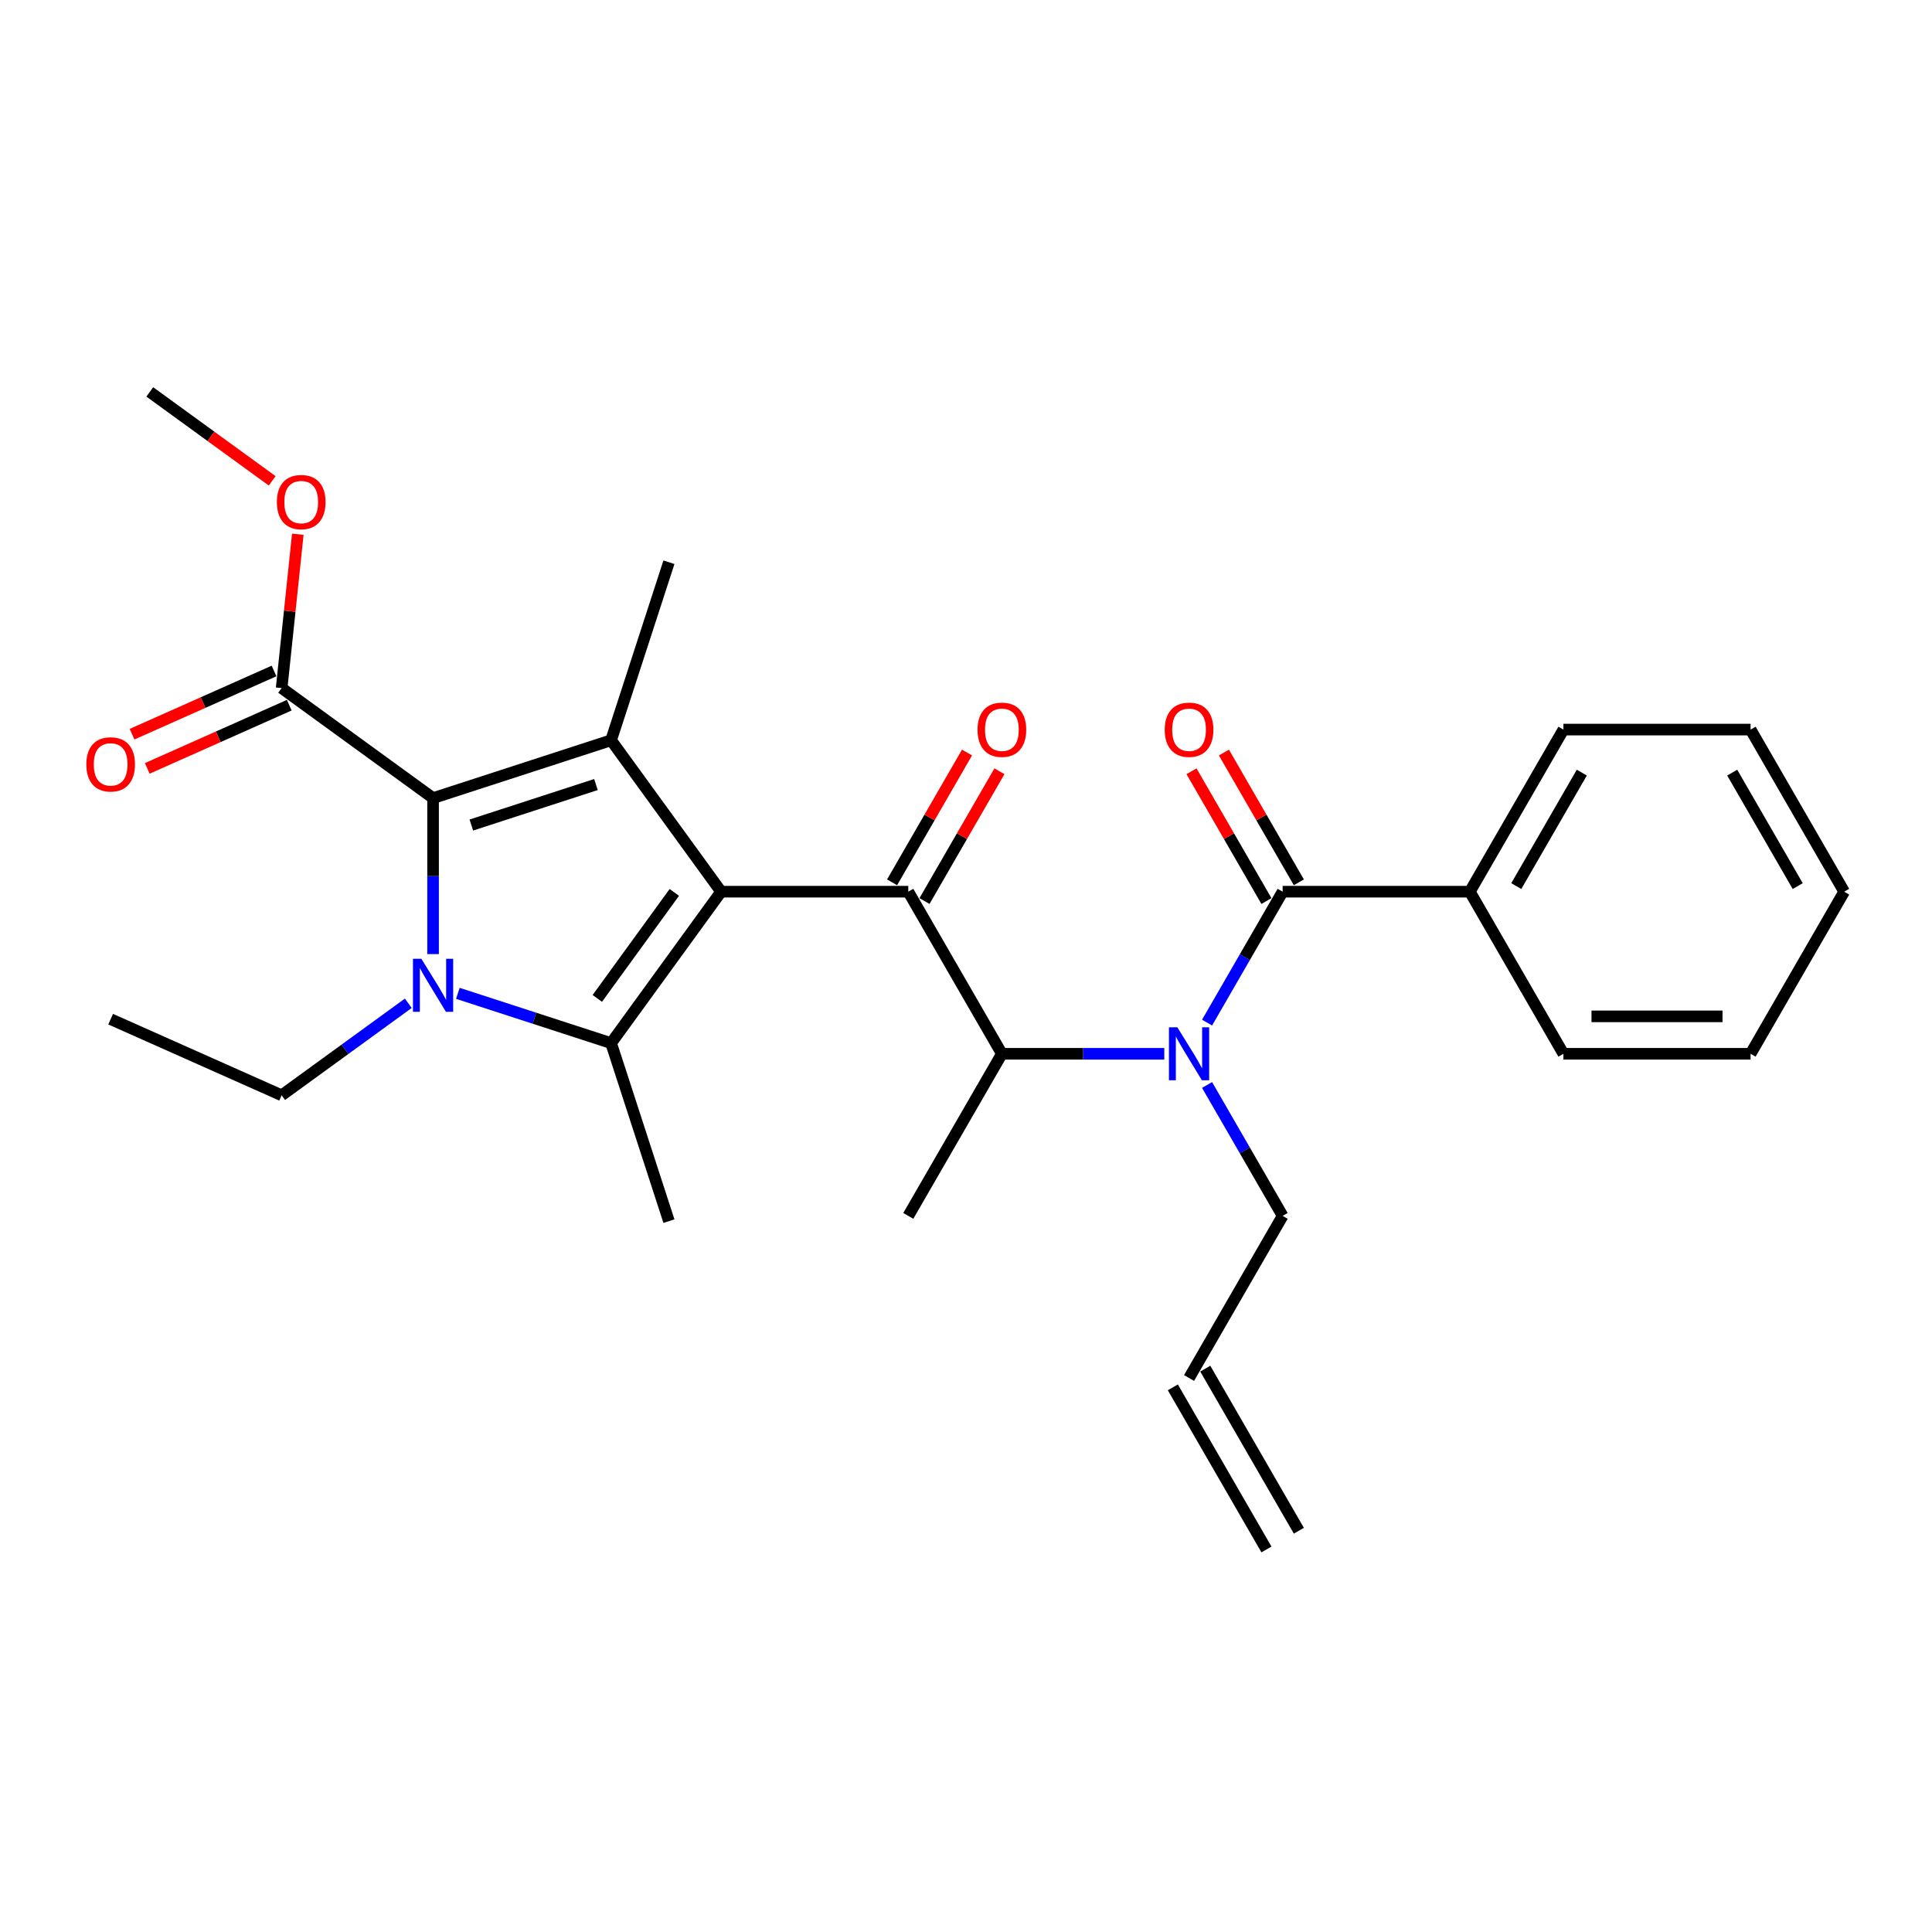 <?xml version='1.0' encoding='iso-8859-1'?>
<svg version='1.1' baseProfile='full'
              xmlns='http://www.w3.org/2000/svg'
                      xmlns:rdkit='http://www.rdkit.org/xml'
                      xmlns:xlink='http://www.w3.org/1999/xlink'
                  xml:space='preserve'
width='1000px' height='1000px' viewBox='0 0 1000 1000'>
<!-- END OF HEADER -->
<rect style='opacity:1.0;fill:#FFFFFF;stroke:none' width='1000' height='1000' x='0' y='0'> </rect>
<path class='bond-0' d='M 624.773,561.581 L 644.334,595.462' style='fill:none;fill-rule:evenodd;stroke:#0000FF;stroke-width:6px;stroke-linecap:butt;stroke-linejoin:miter;stroke-opacity:1' />
<path class='bond-0' d='M 644.334,595.462 L 663.896,629.344' style='fill:none;fill-rule:evenodd;stroke:#000000;stroke-width:6px;stroke-linecap:butt;stroke-linejoin:miter;stroke-opacity:1' />
<path class='bond-1' d='M 602.627,545.44 L 560.599,545.44' style='fill:none;fill-rule:evenodd;stroke:#0000FF;stroke-width:6px;stroke-linecap:butt;stroke-linejoin:miter;stroke-opacity:1' />
<path class='bond-1' d='M 560.599,545.44 L 518.571,545.44' style='fill:none;fill-rule:evenodd;stroke:#000000;stroke-width:6px;stroke-linecap:butt;stroke-linejoin:miter;stroke-opacity:1' />
<path class='bond-2' d='M 624.773,529.3 L 644.334,495.418' style='fill:none;fill-rule:evenodd;stroke:#0000FF;stroke-width:6px;stroke-linecap:butt;stroke-linejoin:miter;stroke-opacity:1' />
<path class='bond-2' d='M 644.334,495.418 L 663.896,461.537' style='fill:none;fill-rule:evenodd;stroke:#000000;stroke-width:6px;stroke-linecap:butt;stroke-linejoin:miter;stroke-opacity:1' />
<path class='bond-3' d='M 760.779,461.537 L 809.221,377.634' style='fill:none;fill-rule:evenodd;stroke:#000000;stroke-width:6px;stroke-linecap:butt;stroke-linejoin:miter;stroke-opacity:1' />
<path class='bond-3' d='M 784.826,458.64 L 818.735,399.907' style='fill:none;fill-rule:evenodd;stroke:#000000;stroke-width:6px;stroke-linecap:butt;stroke-linejoin:miter;stroke-opacity:1' />
<path class='bond-4' d='M 760.779,461.537 L 809.221,545.44' style='fill:none;fill-rule:evenodd;stroke:#000000;stroke-width:6px;stroke-linecap:butt;stroke-linejoin:miter;stroke-opacity:1' />
<path class='bond-5' d='M 760.779,461.537 L 663.896,461.537' style='fill:none;fill-rule:evenodd;stroke:#000000;stroke-width:6px;stroke-linecap:butt;stroke-linejoin:miter;stroke-opacity:1' />
<path class='bond-6' d='M 470.129,461.537 L 373.246,461.537' style='fill:none;fill-rule:evenodd;stroke:#000000;stroke-width:6px;stroke-linecap:butt;stroke-linejoin:miter;stroke-opacity:1' />
<path class='bond-7' d='M 478.52,466.381 L 497.913,432.79' style='fill:none;fill-rule:evenodd;stroke:#000000;stroke-width:6px;stroke-linecap:butt;stroke-linejoin:miter;stroke-opacity:1' />
<path class='bond-7' d='M 497.913,432.79 L 517.307,399.2' style='fill:none;fill-rule:evenodd;stroke:#FF0000;stroke-width:6px;stroke-linecap:butt;stroke-linejoin:miter;stroke-opacity:1' />
<path class='bond-7' d='M 461.739,456.693 L 481.133,423.102' style='fill:none;fill-rule:evenodd;stroke:#000000;stroke-width:6px;stroke-linecap:butt;stroke-linejoin:miter;stroke-opacity:1' />
<path class='bond-7' d='M 481.133,423.102 L 500.526,389.511' style='fill:none;fill-rule:evenodd;stroke:#FF0000;stroke-width:6px;stroke-linecap:butt;stroke-linejoin:miter;stroke-opacity:1' />
<path class='bond-8' d='M 470.129,461.537 L 518.571,545.44' style='fill:none;fill-rule:evenodd;stroke:#000000;stroke-width:6px;stroke-linecap:butt;stroke-linejoin:miter;stroke-opacity:1' />
<path class='bond-9' d='M 518.571,545.44 L 470.129,629.344' style='fill:none;fill-rule:evenodd;stroke:#000000;stroke-width:6px;stroke-linecap:butt;stroke-linejoin:miter;stroke-opacity:1' />
<path class='bond-10' d='M 672.286,456.693 L 652.893,423.102' style='fill:none;fill-rule:evenodd;stroke:#000000;stroke-width:6px;stroke-linecap:butt;stroke-linejoin:miter;stroke-opacity:1' />
<path class='bond-10' d='M 652.893,423.102 L 633.499,389.511' style='fill:none;fill-rule:evenodd;stroke:#FF0000;stroke-width:6px;stroke-linecap:butt;stroke-linejoin:miter;stroke-opacity:1' />
<path class='bond-10' d='M 655.505,466.381 L 636.112,432.79' style='fill:none;fill-rule:evenodd;stroke:#000000;stroke-width:6px;stroke-linecap:butt;stroke-linejoin:miter;stroke-opacity:1' />
<path class='bond-10' d='M 636.112,432.79 L 616.718,399.2' style='fill:none;fill-rule:evenodd;stroke:#FF0000;stroke-width:6px;stroke-linecap:butt;stroke-linejoin:miter;stroke-opacity:1' />
<path class='bond-11' d='M 809.221,377.634 L 906.104,377.634' style='fill:none;fill-rule:evenodd;stroke:#000000;stroke-width:6px;stroke-linecap:butt;stroke-linejoin:miter;stroke-opacity:1' />
<path class='bond-12' d='M 809.221,545.44 L 906.104,545.44' style='fill:none;fill-rule:evenodd;stroke:#000000;stroke-width:6px;stroke-linecap:butt;stroke-linejoin:miter;stroke-opacity:1' />
<path class='bond-12' d='M 823.753,526.064 L 891.571,526.064' style='fill:none;fill-rule:evenodd;stroke:#000000;stroke-width:6px;stroke-linecap:butt;stroke-linejoin:miter;stroke-opacity:1' />
<path class='bond-13' d='M 906.104,377.634 L 954.545,461.537' style='fill:none;fill-rule:evenodd;stroke:#000000;stroke-width:6px;stroke-linecap:butt;stroke-linejoin:miter;stroke-opacity:1' />
<path class='bond-13' d='M 896.589,399.907 L 930.499,458.64' style='fill:none;fill-rule:evenodd;stroke:#000000;stroke-width:6px;stroke-linecap:butt;stroke-linejoin:miter;stroke-opacity:1' />
<path class='bond-14' d='M 672.286,792.306 L 623.845,708.403' style='fill:none;fill-rule:evenodd;stroke:#000000;stroke-width:6px;stroke-linecap:butt;stroke-linejoin:miter;stroke-opacity:1' />
<path class='bond-14' d='M 655.505,801.994 L 607.064,718.091' style='fill:none;fill-rule:evenodd;stroke:#000000;stroke-width:6px;stroke-linecap:butt;stroke-linejoin:miter;stroke-opacity:1' />
<path class='bond-15' d='M 615.454,713.247 L 663.896,629.344' style='fill:none;fill-rule:evenodd;stroke:#000000;stroke-width:6px;stroke-linecap:butt;stroke-linejoin:miter;stroke-opacity:1' />
<path class='bond-16' d='M 236.985,514.146 L 276.643,527.032' style='fill:none;fill-rule:evenodd;stroke:#0000FF;stroke-width:6px;stroke-linecap:butt;stroke-linejoin:miter;stroke-opacity:1' />
<path class='bond-16' d='M 276.643,527.032 L 316.3,539.917' style='fill:none;fill-rule:evenodd;stroke:#000000;stroke-width:6px;stroke-linecap:butt;stroke-linejoin:miter;stroke-opacity:1' />
<path class='bond-17' d='M 224.158,493.838 L 224.158,453.467' style='fill:none;fill-rule:evenodd;stroke:#0000FF;stroke-width:6px;stroke-linecap:butt;stroke-linejoin:miter;stroke-opacity:1' />
<path class='bond-17' d='M 224.158,453.467 L 224.158,413.095' style='fill:none;fill-rule:evenodd;stroke:#000000;stroke-width:6px;stroke-linecap:butt;stroke-linejoin:miter;stroke-opacity:1' />
<path class='bond-18' d='M 211.331,519.298 L 178.554,543.112' style='fill:none;fill-rule:evenodd;stroke:#0000FF;stroke-width:6px;stroke-linecap:butt;stroke-linejoin:miter;stroke-opacity:1' />
<path class='bond-18' d='M 178.554,543.112 L 145.778,566.925' style='fill:none;fill-rule:evenodd;stroke:#000000;stroke-width:6px;stroke-linecap:butt;stroke-linejoin:miter;stroke-opacity:1' />
<path class='bond-19' d='M 316.3,539.917 L 346.238,632.059' style='fill:none;fill-rule:evenodd;stroke:#000000;stroke-width:6px;stroke-linecap:butt;stroke-linejoin:miter;stroke-opacity:1' />
<path class='bond-20' d='M 316.3,539.917 L 373.246,461.537' style='fill:none;fill-rule:evenodd;stroke:#000000;stroke-width:6px;stroke-linecap:butt;stroke-linejoin:miter;stroke-opacity:1' />
<path class='bond-20' d='M 309.166,516.771 L 349.028,461.905' style='fill:none;fill-rule:evenodd;stroke:#000000;stroke-width:6px;stroke-linecap:butt;stroke-linejoin:miter;stroke-opacity:1' />
<path class='bond-21' d='M 373.246,461.537 L 316.3,383.157' style='fill:none;fill-rule:evenodd;stroke:#000000;stroke-width:6px;stroke-linecap:butt;stroke-linejoin:miter;stroke-opacity:1' />
<path class='bond-22' d='M 316.3,383.157 L 346.238,291.015' style='fill:none;fill-rule:evenodd;stroke:#000000;stroke-width:6px;stroke-linecap:butt;stroke-linejoin:miter;stroke-opacity:1' />
<path class='bond-23' d='M 316.3,383.157 L 224.158,413.095' style='fill:none;fill-rule:evenodd;stroke:#000000;stroke-width:6px;stroke-linecap:butt;stroke-linejoin:miter;stroke-opacity:1' />
<path class='bond-23' d='M 308.466,406.076 L 243.967,427.033' style='fill:none;fill-rule:evenodd;stroke:#000000;stroke-width:6px;stroke-linecap:butt;stroke-linejoin:miter;stroke-opacity:1' />
<path class='bond-24' d='M 224.158,413.095 L 145.778,356.149' style='fill:none;fill-rule:evenodd;stroke:#000000;stroke-width:6px;stroke-linecap:butt;stroke-linejoin:miter;stroke-opacity:1' />
<path class='bond-25' d='M 145.778,566.925 L 57.271,527.519' style='fill:none;fill-rule:evenodd;stroke:#000000;stroke-width:6px;stroke-linecap:butt;stroke-linejoin:miter;stroke-opacity:1' />
<path class='bond-26' d='M 77.525,202.85 L 109.207,225.868' style='fill:none;fill-rule:evenodd;stroke:#000000;stroke-width:6px;stroke-linecap:butt;stroke-linejoin:miter;stroke-opacity:1' />
<path class='bond-26' d='M 109.207,225.868 L 140.888,248.886' style='fill:none;fill-rule:evenodd;stroke:#FF0000;stroke-width:6px;stroke-linecap:butt;stroke-linejoin:miter;stroke-opacity:1' />
<path class='bond-27' d='M 145.778,356.149 L 149.963,316.334' style='fill:none;fill-rule:evenodd;stroke:#000000;stroke-width:6px;stroke-linecap:butt;stroke-linejoin:miter;stroke-opacity:1' />
<path class='bond-27' d='M 149.963,316.334 L 154.147,276.518' style='fill:none;fill-rule:evenodd;stroke:#FF0000;stroke-width:6px;stroke-linecap:butt;stroke-linejoin:miter;stroke-opacity:1' />
<path class='bond-28' d='M 141.837,347.298 L 105.092,363.658' style='fill:none;fill-rule:evenodd;stroke:#000000;stroke-width:6px;stroke-linecap:butt;stroke-linejoin:miter;stroke-opacity:1' />
<path class='bond-28' d='M 105.092,363.658 L 68.347,380.018' style='fill:none;fill-rule:evenodd;stroke:#FF0000;stroke-width:6px;stroke-linecap:butt;stroke-linejoin:miter;stroke-opacity:1' />
<path class='bond-28' d='M 149.719,364.999 L 112.973,381.359' style='fill:none;fill-rule:evenodd;stroke:#000000;stroke-width:6px;stroke-linecap:butt;stroke-linejoin:miter;stroke-opacity:1' />
<path class='bond-28' d='M 112.973,381.359 L 76.228,397.719' style='fill:none;fill-rule:evenodd;stroke:#FF0000;stroke-width:6px;stroke-linecap:butt;stroke-linejoin:miter;stroke-opacity:1' />
<path class='bond-29' d='M 906.104,545.44 L 954.545,461.537' style='fill:none;fill-rule:evenodd;stroke:#000000;stroke-width:6px;stroke-linecap:butt;stroke-linejoin:miter;stroke-opacity:1' />
<path  class='atom-0' d='M 609.389 531.722
L 618.38 546.254
Q 619.271 547.688, 620.705 550.284
Q 622.139 552.881, 622.217 553.036
L 622.217 531.722
L 625.859 531.722
L 625.859 559.159
L 622.1 559.159
L 612.451 543.27
Q 611.327 541.41, 610.126 539.278
Q 608.963 537.147, 608.614 536.488
L 608.614 559.159
L 605.049 559.159
L 605.049 531.722
L 609.389 531.722
' fill='#0000FF'/>
<path  class='atom-3' d='M 505.976 377.711
Q 505.976 371.123, 509.231 367.441
Q 512.487 363.76, 518.571 363.76
Q 524.655 363.76, 527.91 367.441
Q 531.166 371.123, 531.166 377.711
Q 531.166 384.377, 527.872 388.174
Q 524.578 391.934, 518.571 391.934
Q 512.525 391.934, 509.231 388.174
Q 505.976 384.415, 505.976 377.711
M 518.571 388.833
Q 522.756 388.833, 525.004 386.043
Q 527.29 383.214, 527.29 377.711
Q 527.29 372.324, 525.004 369.612
Q 522.756 366.86, 518.571 366.86
Q 514.386 366.86, 512.099 369.573
Q 509.851 372.286, 509.851 377.711
Q 509.851 383.253, 512.099 386.043
Q 514.386 388.833, 518.571 388.833
' fill='#FF0000'/>
<path  class='atom-6' d='M 602.859 377.711
Q 602.859 371.123, 606.115 367.441
Q 609.37 363.76, 615.454 363.76
Q 621.538 363.76, 624.794 367.441
Q 628.049 371.123, 628.049 377.711
Q 628.049 384.377, 624.755 388.174
Q 621.461 391.934, 615.454 391.934
Q 609.409 391.934, 606.115 388.174
Q 602.859 384.415, 602.859 377.711
M 615.454 388.833
Q 619.64 388.833, 621.887 386.043
Q 624.174 383.214, 624.174 377.711
Q 624.174 372.324, 621.887 369.612
Q 619.64 366.86, 615.454 366.86
Q 611.269 366.86, 608.982 369.573
Q 606.735 372.286, 606.735 377.711
Q 606.735 383.253, 608.982 386.043
Q 611.269 388.833, 615.454 388.833
' fill='#FF0000'/>
<path  class='atom-12' d='M 218.093 496.26
L 227.084 510.792
Q 227.975 512.226, 229.409 514.823
Q 230.843 517.419, 230.921 517.574
L 230.921 496.26
L 234.563 496.26
L 234.563 523.697
L 230.804 523.697
L 221.155 507.808
Q 220.031 505.948, 218.83 503.817
Q 217.667 501.685, 217.318 501.027
L 217.318 523.697
L 213.753 523.697
L 213.753 496.26
L 218.093 496.26
' fill='#0000FF'/>
<path  class='atom-22' d='M 143.31 259.874
Q 143.31 253.286, 146.565 249.604
Q 149.821 245.923, 155.905 245.923
Q 161.989 245.923, 165.245 249.604
Q 168.5 253.286, 168.5 259.874
Q 168.5 266.539, 165.206 270.337
Q 161.912 274.096, 155.905 274.096
Q 149.86 274.096, 146.565 270.337
Q 143.31 266.578, 143.31 259.874
M 155.905 270.996
Q 160.09 270.996, 162.338 268.206
Q 164.625 265.377, 164.625 259.874
Q 164.625 254.487, 162.338 251.774
Q 160.09 249.023, 155.905 249.023
Q 151.72 249.023, 149.433 251.736
Q 147.186 254.448, 147.186 259.874
Q 147.186 265.416, 149.433 268.206
Q 151.72 270.996, 155.905 270.996
' fill='#FF0000'/>
<path  class='atom-23' d='M 44.676 395.632
Q 44.676 389.044, 47.931 385.363
Q 51.187 381.681, 57.271 381.681
Q 63.355 381.681, 66.61 385.363
Q 69.866 389.044, 69.866 395.632
Q 69.866 402.298, 66.572 406.096
Q 63.278 409.855, 57.271 409.855
Q 51.225 409.855, 47.931 406.096
Q 44.676 402.337, 44.676 395.632
M 57.271 406.754
Q 61.456 406.754, 63.704 403.964
Q 65.99 401.135, 65.99 395.632
Q 65.99 390.246, 63.704 387.533
Q 61.456 384.781, 57.271 384.781
Q 53.085 384.781, 50.799 387.494
Q 48.551 390.207, 48.551 395.632
Q 48.551 401.174, 50.799 403.964
Q 53.085 406.754, 57.271 406.754
' fill='#FF0000'/>
</svg>
